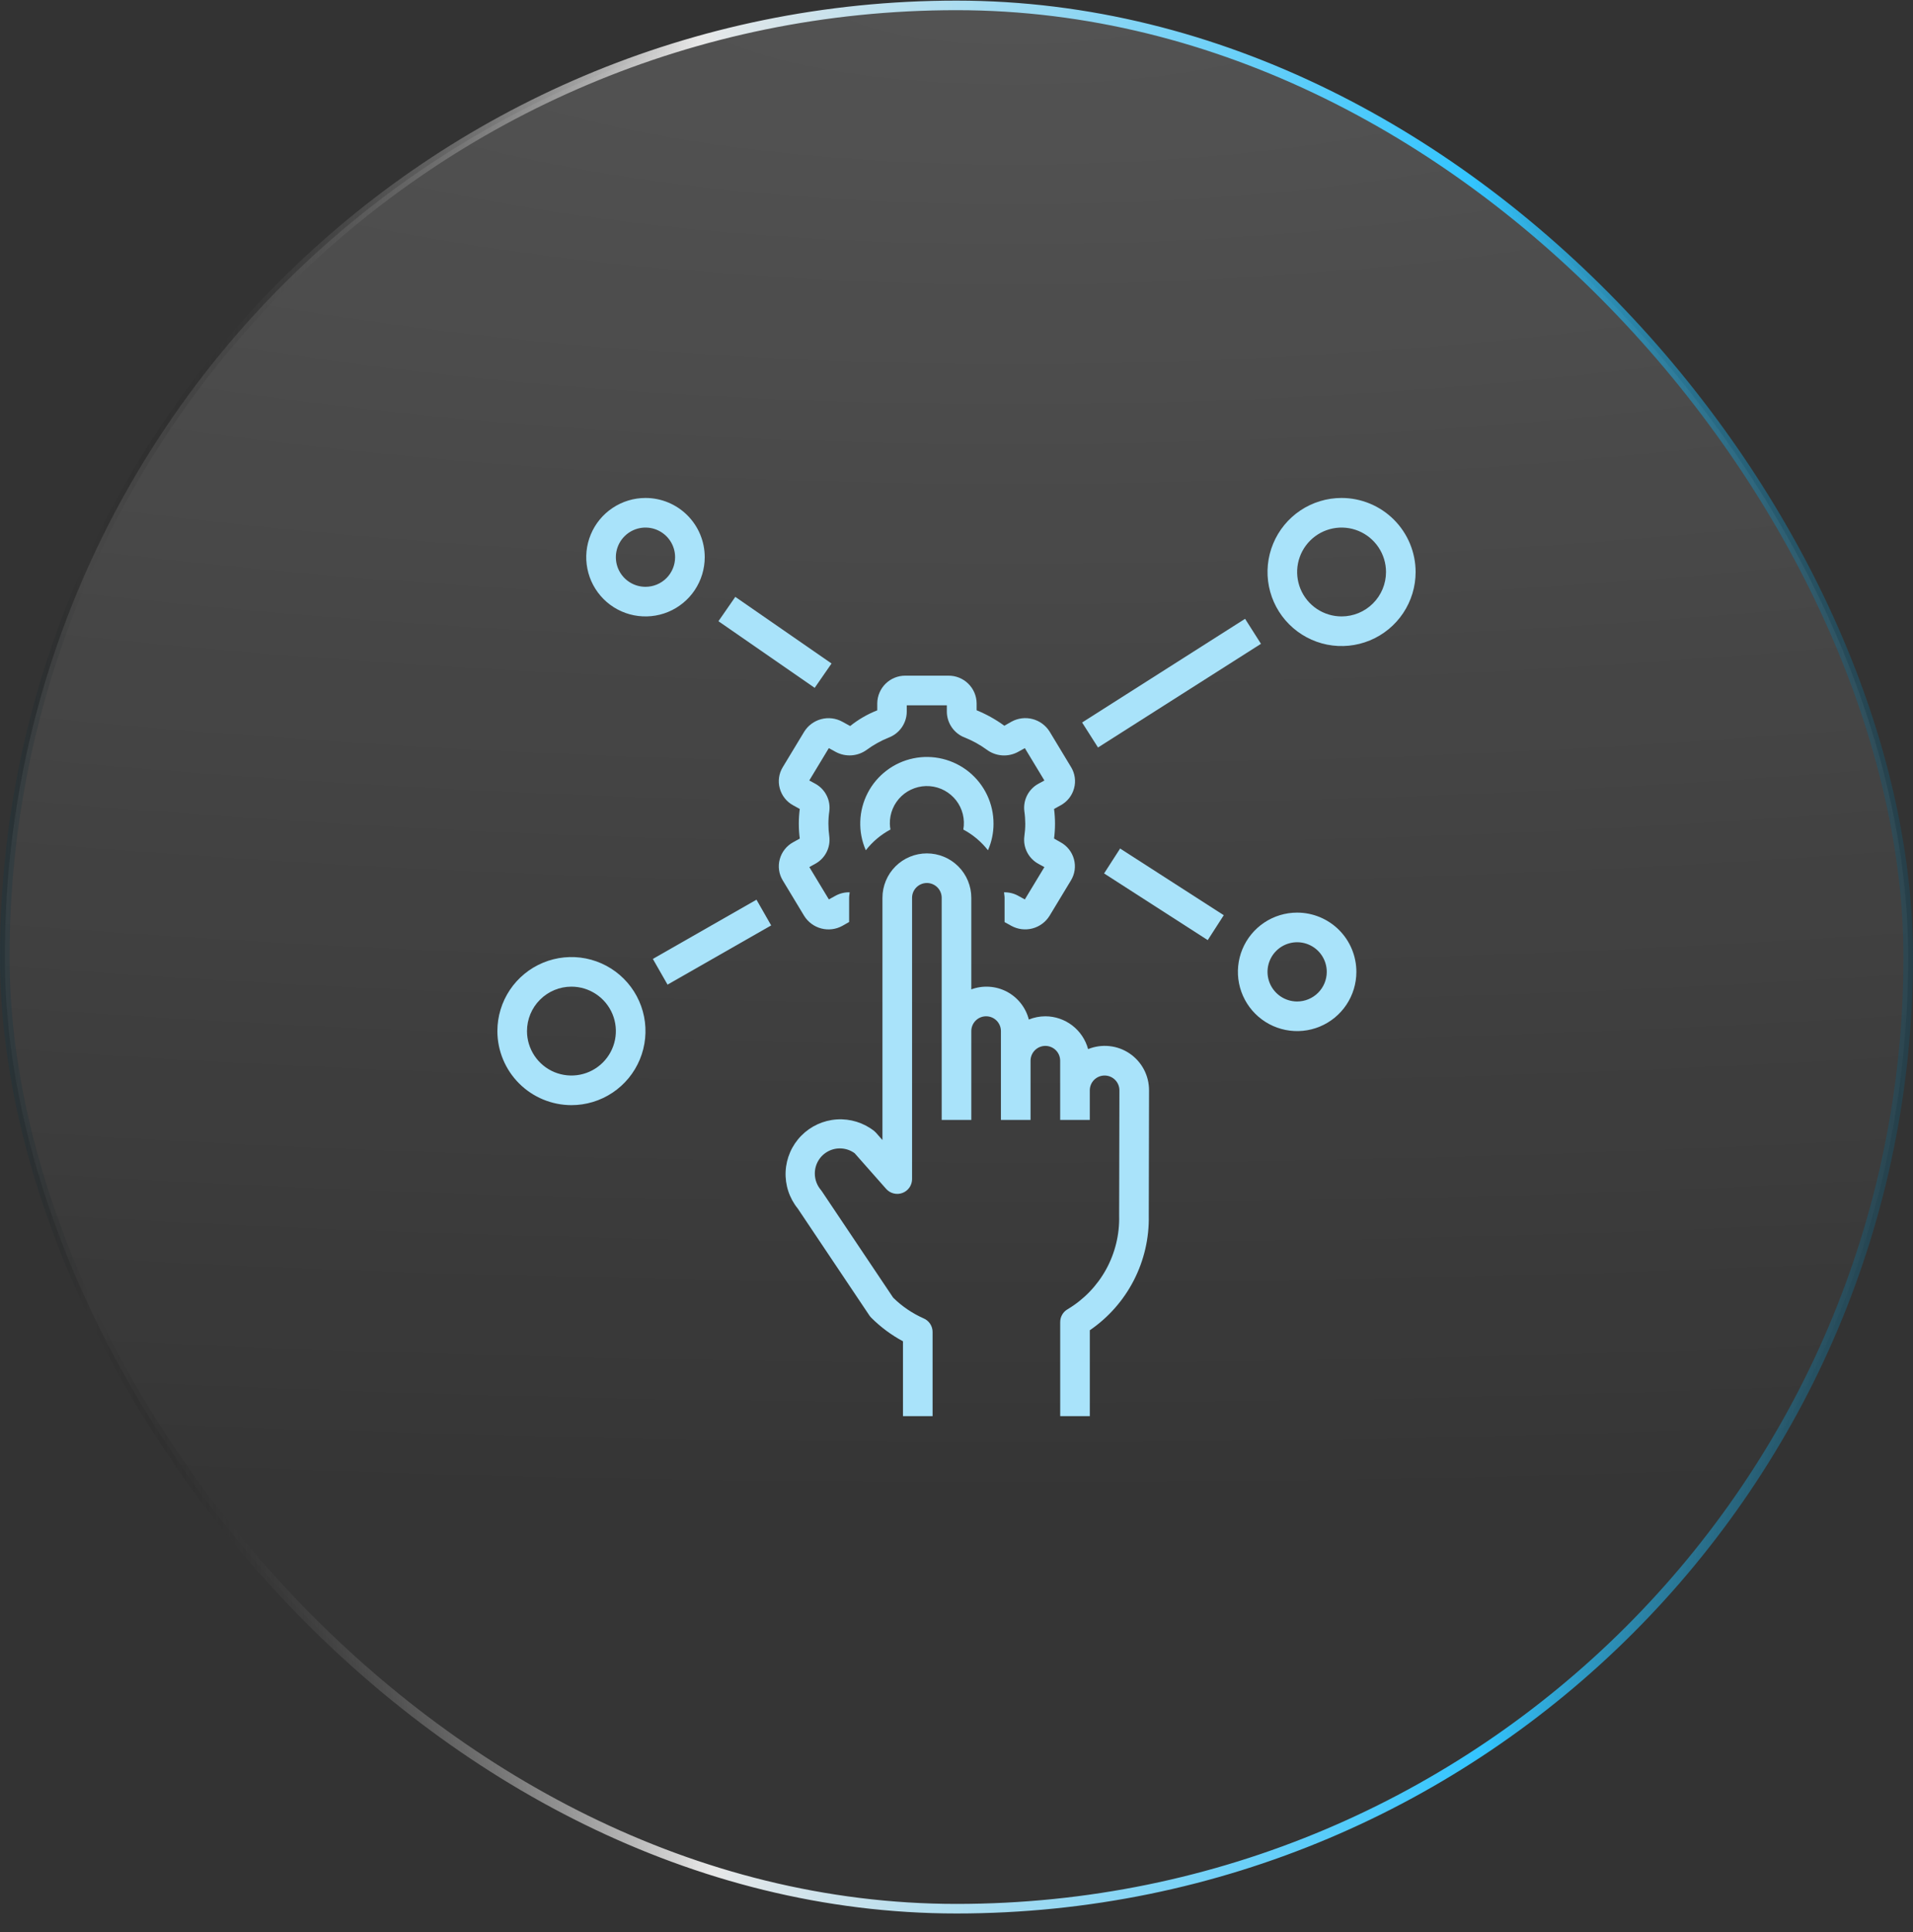 <svg width="100" height="101" viewBox="0 0 100 101" fill="none" xmlns="http://www.w3.org/2000/svg">
<rect x="0" y="0" width="100" height="101" fill="#333333" stroke="none"/>
<rect x="0.25" y="0.282" width="99.5" height="99.5" rx="49.75" fill="url(#paint0_radial_3_301)" stroke="url(#paint1_linear_3_301)" stroke-width="0.5"/>
<path d="M54.645 53.129C54.349 53.13 54.056 53.187 53.781 53.299C53.702 52.989 53.558 52.699 53.36 52.448C53.161 52.197 52.912 51.99 52.629 51.841C52.345 51.693 52.034 51.605 51.714 51.585C51.395 51.564 51.074 51.611 50.774 51.722V46.935C50.774 46.319 50.529 45.728 50.094 45.293C49.658 44.857 49.068 44.613 48.452 44.613C47.836 44.613 47.245 44.857 46.809 45.293C46.374 45.728 46.129 46.319 46.129 46.935V59.599L45.788 59.212C45.759 59.18 45.727 59.15 45.694 59.123C45.139 58.69 44.445 58.475 43.743 58.521C43.04 58.567 42.38 58.87 41.886 59.372C41.393 59.874 41.102 60.54 41.068 61.243C41.034 61.946 41.261 62.636 41.704 63.183L45.445 68.767C45.474 68.809 45.506 68.849 45.541 68.884C46.031 69.375 46.591 69.791 47.202 70.119V74.032H48.75V69.633C48.751 69.482 48.706 69.334 48.623 69.207C48.54 69.081 48.421 68.981 48.282 68.922C47.69 68.66 47.15 68.293 46.689 67.838L42.967 62.285C42.95 62.258 42.931 62.232 42.911 62.208C42.707 61.969 42.595 61.665 42.594 61.352C42.593 61.109 42.659 60.871 42.785 60.664C42.91 60.457 43.092 60.289 43.307 60.179C43.523 60.068 43.766 60.02 44.007 60.04C44.249 60.059 44.48 60.145 44.676 60.288L46.324 62.154C46.428 62.271 46.565 62.354 46.717 62.391C46.869 62.429 47.029 62.42 47.176 62.364C47.322 62.309 47.449 62.211 47.538 62.083C47.628 61.954 47.676 61.801 47.677 61.645V46.935C47.677 46.73 47.759 46.533 47.904 46.388C48.049 46.243 48.246 46.161 48.452 46.161C48.657 46.161 48.854 46.243 48.999 46.388C49.144 46.533 49.226 46.73 49.226 46.935V58.548H50.774V53.903C50.774 53.698 50.856 53.501 51.001 53.356C51.146 53.21 51.343 53.129 51.548 53.129C51.754 53.129 51.951 53.21 52.096 53.356C52.241 53.501 52.322 53.698 52.322 53.903V58.548H53.871V55.451C53.871 55.246 53.953 55.049 54.098 54.904C54.243 54.759 54.44 54.677 54.645 54.677C54.85 54.677 55.047 54.759 55.193 54.904C55.338 55.049 55.419 55.246 55.419 55.451V58.548H56.968V57C56.968 56.794 57.049 56.597 57.194 56.452C57.34 56.307 57.537 56.226 57.742 56.226C57.947 56.226 58.144 56.307 58.289 56.452C58.434 56.597 58.516 56.794 58.516 57L58.502 63.55C58.528 64.532 58.292 65.502 57.819 66.363C57.345 67.223 56.651 67.941 55.808 68.444C55.69 68.512 55.592 68.61 55.524 68.728C55.456 68.845 55.421 68.979 55.421 69.115V74.032H56.969V69.542C57.94 68.877 58.73 67.981 59.268 66.934C59.806 65.888 60.075 64.724 60.051 63.548L60.065 57C60.066 56.62 59.974 56.245 59.797 55.909C59.619 55.573 59.362 55.285 59.047 55.072C58.732 54.859 58.37 54.727 57.992 54.688C57.614 54.648 57.232 54.702 56.879 54.845C56.747 54.354 56.456 53.92 56.052 53.609C55.649 53.299 55.154 53.13 54.645 53.129Z" fill="#A9E3FA"/>
<path d="M51.645 44.45C51.837 44.013 51.936 43.541 51.935 43.064C51.937 42.546 51.822 42.034 51.601 41.565C51.379 41.097 51.055 40.684 50.654 40.356C50.252 40.029 49.782 39.795 49.279 39.672C48.776 39.549 48.251 39.539 47.744 39.645C47.236 39.75 46.759 39.967 46.346 40.281C45.933 40.594 45.595 40.995 45.357 41.456C45.119 41.916 44.987 42.424 44.97 42.942C44.953 43.46 45.051 43.975 45.259 44.45C45.608 44.003 46.047 43.633 46.547 43.366C46.529 43.267 46.518 43.166 46.516 43.064C46.511 42.794 46.563 42.526 46.667 42.277C46.772 42.028 46.928 41.804 47.124 41.619C47.321 41.434 47.554 41.292 47.809 41.203C48.063 41.113 48.334 41.078 48.603 41.099C48.873 41.12 49.134 41.197 49.372 41.326C49.609 41.454 49.817 41.631 49.983 41.844C50.148 42.058 50.266 42.304 50.331 42.566C50.395 42.828 50.404 43.101 50.357 43.367C50.857 43.634 51.296 44.003 51.645 44.45Z" fill="#A9E3FA"/>
<path d="M44.031 37.729C43.695 37.545 43.301 37.496 42.931 37.594C42.561 37.691 42.241 37.926 42.039 38.251L40.916 40.109C40.816 40.273 40.751 40.454 40.725 40.644C40.698 40.833 40.71 41.026 40.761 41.21C40.811 41.398 40.899 41.575 41.02 41.728C41.14 41.881 41.291 42.008 41.462 42.1L41.807 42.291C41.74 42.805 41.74 43.325 41.807 43.839L41.462 44.03C41.291 44.123 41.14 44.249 41.02 44.403C40.899 44.556 40.811 44.732 40.761 44.92C40.71 45.105 40.698 45.297 40.725 45.487C40.751 45.676 40.816 45.858 40.916 46.022L42.037 47.88C42.24 48.205 42.559 48.441 42.93 48.538C43.3 48.636 43.694 48.587 44.03 48.403L44.387 48.2V46.935C44.387 46.836 44.41 46.744 44.416 46.647C44.164 46.641 43.915 46.7 43.693 46.818L43.328 47.019L42.307 45.328L42.613 45.159C42.867 45.022 43.074 44.811 43.205 44.554C43.337 44.297 43.388 44.006 43.35 43.719C43.319 43.502 43.304 43.283 43.304 43.064C43.304 42.845 43.32 42.626 43.352 42.409C43.389 42.122 43.338 41.831 43.206 41.575C43.075 41.318 42.868 41.107 42.614 40.969L42.304 40.801L43.326 39.11L43.69 39.31C43.945 39.447 44.233 39.508 44.52 39.487C44.808 39.466 45.084 39.364 45.316 39.193C45.668 38.934 46.051 38.722 46.456 38.559C46.73 38.456 46.967 38.272 47.135 38.032C47.304 37.792 47.396 37.507 47.4 37.214V36.871H49.495V37.214C49.499 37.507 49.591 37.792 49.759 38.032C49.927 38.272 50.163 38.456 50.437 38.559C50.844 38.722 51.229 38.935 51.583 39.193C51.815 39.365 52.091 39.468 52.379 39.489C52.667 39.51 52.955 39.448 53.209 39.312L53.573 39.111L54.595 40.802L54.285 40.971C54.031 41.108 53.824 41.319 53.693 41.576C53.561 41.833 53.51 42.124 53.547 42.411C53.579 42.628 53.594 42.847 53.595 43.066C53.595 43.285 53.578 43.505 53.547 43.722C53.51 44.008 53.561 44.299 53.693 44.556C53.824 44.812 54.031 45.023 54.284 45.161L54.594 45.33L53.572 47.02L53.208 46.82C52.986 46.701 52.736 46.642 52.484 46.648C52.491 46.746 52.513 46.838 52.513 46.937V48.205L52.87 48.402C53.206 48.586 53.599 48.634 53.97 48.537C54.34 48.439 54.66 48.204 54.862 47.879L55.985 46.021C56.084 45.858 56.149 45.676 56.176 45.486C56.202 45.297 56.19 45.105 56.14 44.92C56.09 44.732 56.001 44.556 55.881 44.403C55.76 44.25 55.609 44.123 55.438 44.03L55.1 43.839C55.166 43.325 55.166 42.804 55.1 42.29L55.444 42.1C55.615 42.007 55.766 41.88 55.887 41.727C56.008 41.574 56.096 41.398 56.146 41.209C56.197 41.025 56.209 40.832 56.182 40.643C56.156 40.453 56.091 40.271 55.992 40.108L54.87 38.25C54.668 37.924 54.348 37.688 53.978 37.591C53.607 37.493 53.213 37.542 52.877 37.726L52.501 37.94C52.053 37.612 51.566 37.341 51.052 37.131V36.763C51.047 36.376 50.888 36.007 50.611 35.737C50.334 35.467 49.961 35.318 49.574 35.322H47.329C46.943 35.319 46.571 35.47 46.295 35.74C46.02 36.011 45.863 36.379 45.858 36.766V37.134C45.347 37.335 44.87 37.612 44.441 37.955L44.031 37.729Z" fill="#A9E3FA"/>
<path d="M70.129 26.032C69.363 26.032 68.615 26.259 67.978 26.684C67.342 27.11 66.846 27.714 66.553 28.422C66.26 29.129 66.183 29.907 66.332 30.658C66.482 31.409 66.85 32.099 67.392 32.64C67.933 33.181 68.623 33.55 69.374 33.7C70.125 33.849 70.903 33.772 71.61 33.479C72.318 33.186 72.922 32.69 73.348 32.053C73.773 31.417 74 30.669 74 29.903C73.999 28.877 73.591 27.893 72.865 27.167C72.139 26.441 71.155 26.033 70.129 26.032ZM70.129 32.225C69.67 32.225 69.221 32.089 68.839 31.834C68.457 31.579 68.159 31.216 67.983 30.792C67.808 30.367 67.761 29.9 67.851 29.45C67.941 28.999 68.162 28.585 68.487 28.261C68.811 27.936 69.225 27.715 69.676 27.625C70.126 27.535 70.593 27.581 71.018 27.757C71.442 27.933 71.805 28.231 72.06 28.613C72.315 28.994 72.452 29.444 72.452 29.903C72.452 30.519 72.207 31.11 71.771 31.545C71.336 31.981 70.745 32.225 70.129 32.225Z" fill="#A9E3FA"/>
<path d="M29.871 57.774C30.637 57.774 31.385 57.547 32.022 57.121C32.658 56.696 33.154 56.092 33.447 55.384C33.74 54.677 33.817 53.899 33.668 53.148C33.518 52.397 33.15 51.707 32.608 51.166C32.067 50.624 31.377 50.256 30.626 50.106C29.875 49.957 29.097 50.034 28.39 50.327C27.682 50.62 27.078 51.116 26.652 51.752C26.227 52.389 26 53.137 26 53.903C26.001 54.929 26.41 55.913 27.135 56.639C27.861 57.364 28.845 57.773 29.871 57.774ZM29.871 51.58C30.33 51.58 30.779 51.717 31.161 51.972C31.543 52.227 31.841 52.59 32.017 53.014C32.193 53.438 32.239 53.906 32.149 54.356C32.059 54.807 31.838 55.22 31.513 55.545C31.189 55.87 30.775 56.091 30.324 56.181C29.873 56.27 29.407 56.224 28.982 56.049C28.558 55.873 28.195 55.575 27.94 55.193C27.685 54.811 27.548 54.362 27.548 53.903C27.548 53.287 27.793 52.696 28.229 52.261C28.664 51.825 29.255 51.58 29.871 51.58Z" fill="#A9E3FA"/>
<path d="M67.806 47.709C67.194 47.709 66.595 47.891 66.086 48.231C65.577 48.572 65.18 49.055 64.945 49.621C64.711 50.187 64.65 50.81 64.769 51.41C64.889 52.011 65.184 52.563 65.617 52.996C66.05 53.429 66.602 53.724 67.202 53.843C67.803 53.963 68.426 53.902 68.992 53.667C69.557 53.433 70.041 53.036 70.381 52.527C70.722 52.017 70.903 51.419 70.903 50.806C70.903 49.985 70.577 49.197 69.996 48.616C69.415 48.036 68.628 47.709 67.806 47.709ZM67.806 52.355C67.5 52.355 67.201 52.264 66.946 52.094C66.692 51.923 66.493 51.682 66.376 51.399C66.259 51.116 66.228 50.804 66.288 50.504C66.348 50.204 66.495 49.928 66.712 49.711C66.928 49.495 67.204 49.347 67.504 49.288C67.805 49.228 68.116 49.258 68.399 49.376C68.682 49.493 68.924 49.691 69.094 49.946C69.264 50.2 69.355 50.5 69.355 50.806C69.355 51.217 69.192 51.611 68.901 51.901C68.611 52.191 68.217 52.355 67.806 52.355Z" fill="#A9E3FA"/>
<path d="M33.742 26.032C33.13 26.032 32.531 26.214 32.022 26.554C31.512 26.894 31.115 27.378 30.881 27.944C30.646 28.509 30.585 29.132 30.705 29.733C30.824 30.334 31.119 30.885 31.552 31.319C31.985 31.752 32.537 32.047 33.138 32.166C33.739 32.285 34.361 32.224 34.927 31.99C35.493 31.755 35.977 31.358 36.317 30.849C36.657 30.34 36.839 29.741 36.839 29.129C36.839 28.307 36.513 27.52 35.932 26.939C35.351 26.358 34.563 26.032 33.742 26.032ZM33.742 30.677C33.436 30.677 33.136 30.586 32.882 30.416C32.627 30.246 32.429 30.004 32.311 29.721C32.194 29.438 32.164 29.127 32.223 28.827C32.283 28.526 32.431 28.25 32.647 28.034C32.864 27.817 33.139 27.67 33.44 27.61C33.74 27.55 34.052 27.581 34.334 27.698C34.617 27.815 34.859 28.014 35.029 28.268C35.2 28.523 35.29 28.823 35.29 29.129C35.29 29.539 35.127 29.933 34.837 30.224C34.546 30.514 34.153 30.677 33.742 30.677Z" fill="#A9E3FA"/>
<path d="M34.127 50.13L39.544 47.034L40.312 48.378L34.895 51.474L34.127 50.13Z" fill="#A9E3FA"/>
<path d="M37.556 32.476L38.437 31.203L43.468 34.686L42.587 35.959L37.556 32.476Z" fill="#A9E3FA"/>
<path d="M56.566 37.77L65.085 32.35L65.916 33.657L57.397 39.077L56.566 37.77Z" fill="#A9E3FA"/>
<path d="M57.715 45.661L58.553 44.359L63.971 47.845L63.133 49.147L57.715 45.661Z" fill="#A9E3FA"/>
<defs>
<radialGradient id="paint0_radial_3_301" cx="0" cy="0" r="1" gradientUnits="userSpaceOnUse" gradientTransform="translate(53 0.032) rotate(90) scale(100 367.5)">
<stop stop-color="white" stop-opacity="0.16"/>
<stop offset="0.792" stop-color="white" stop-opacity="0.01"/>
</radialGradient>
<linearGradient id="paint1_linear_3_301" x1="-17" y1="111.032" x2="118.702" y2="110.209" gradientUnits="userSpaceOnUse">
<stop offset="0.046" stop-color="#33C5FF"/>
<stop offset="0.162" stop-opacity="0"/>
<stop offset="0.399" stop-color="#E8E8E8"/>
<stop offset="0.697" stop-color="#33C5FF"/>
<stop offset="0.979" stop-opacity="0"/>
</linearGradient>
</defs>
</svg>
